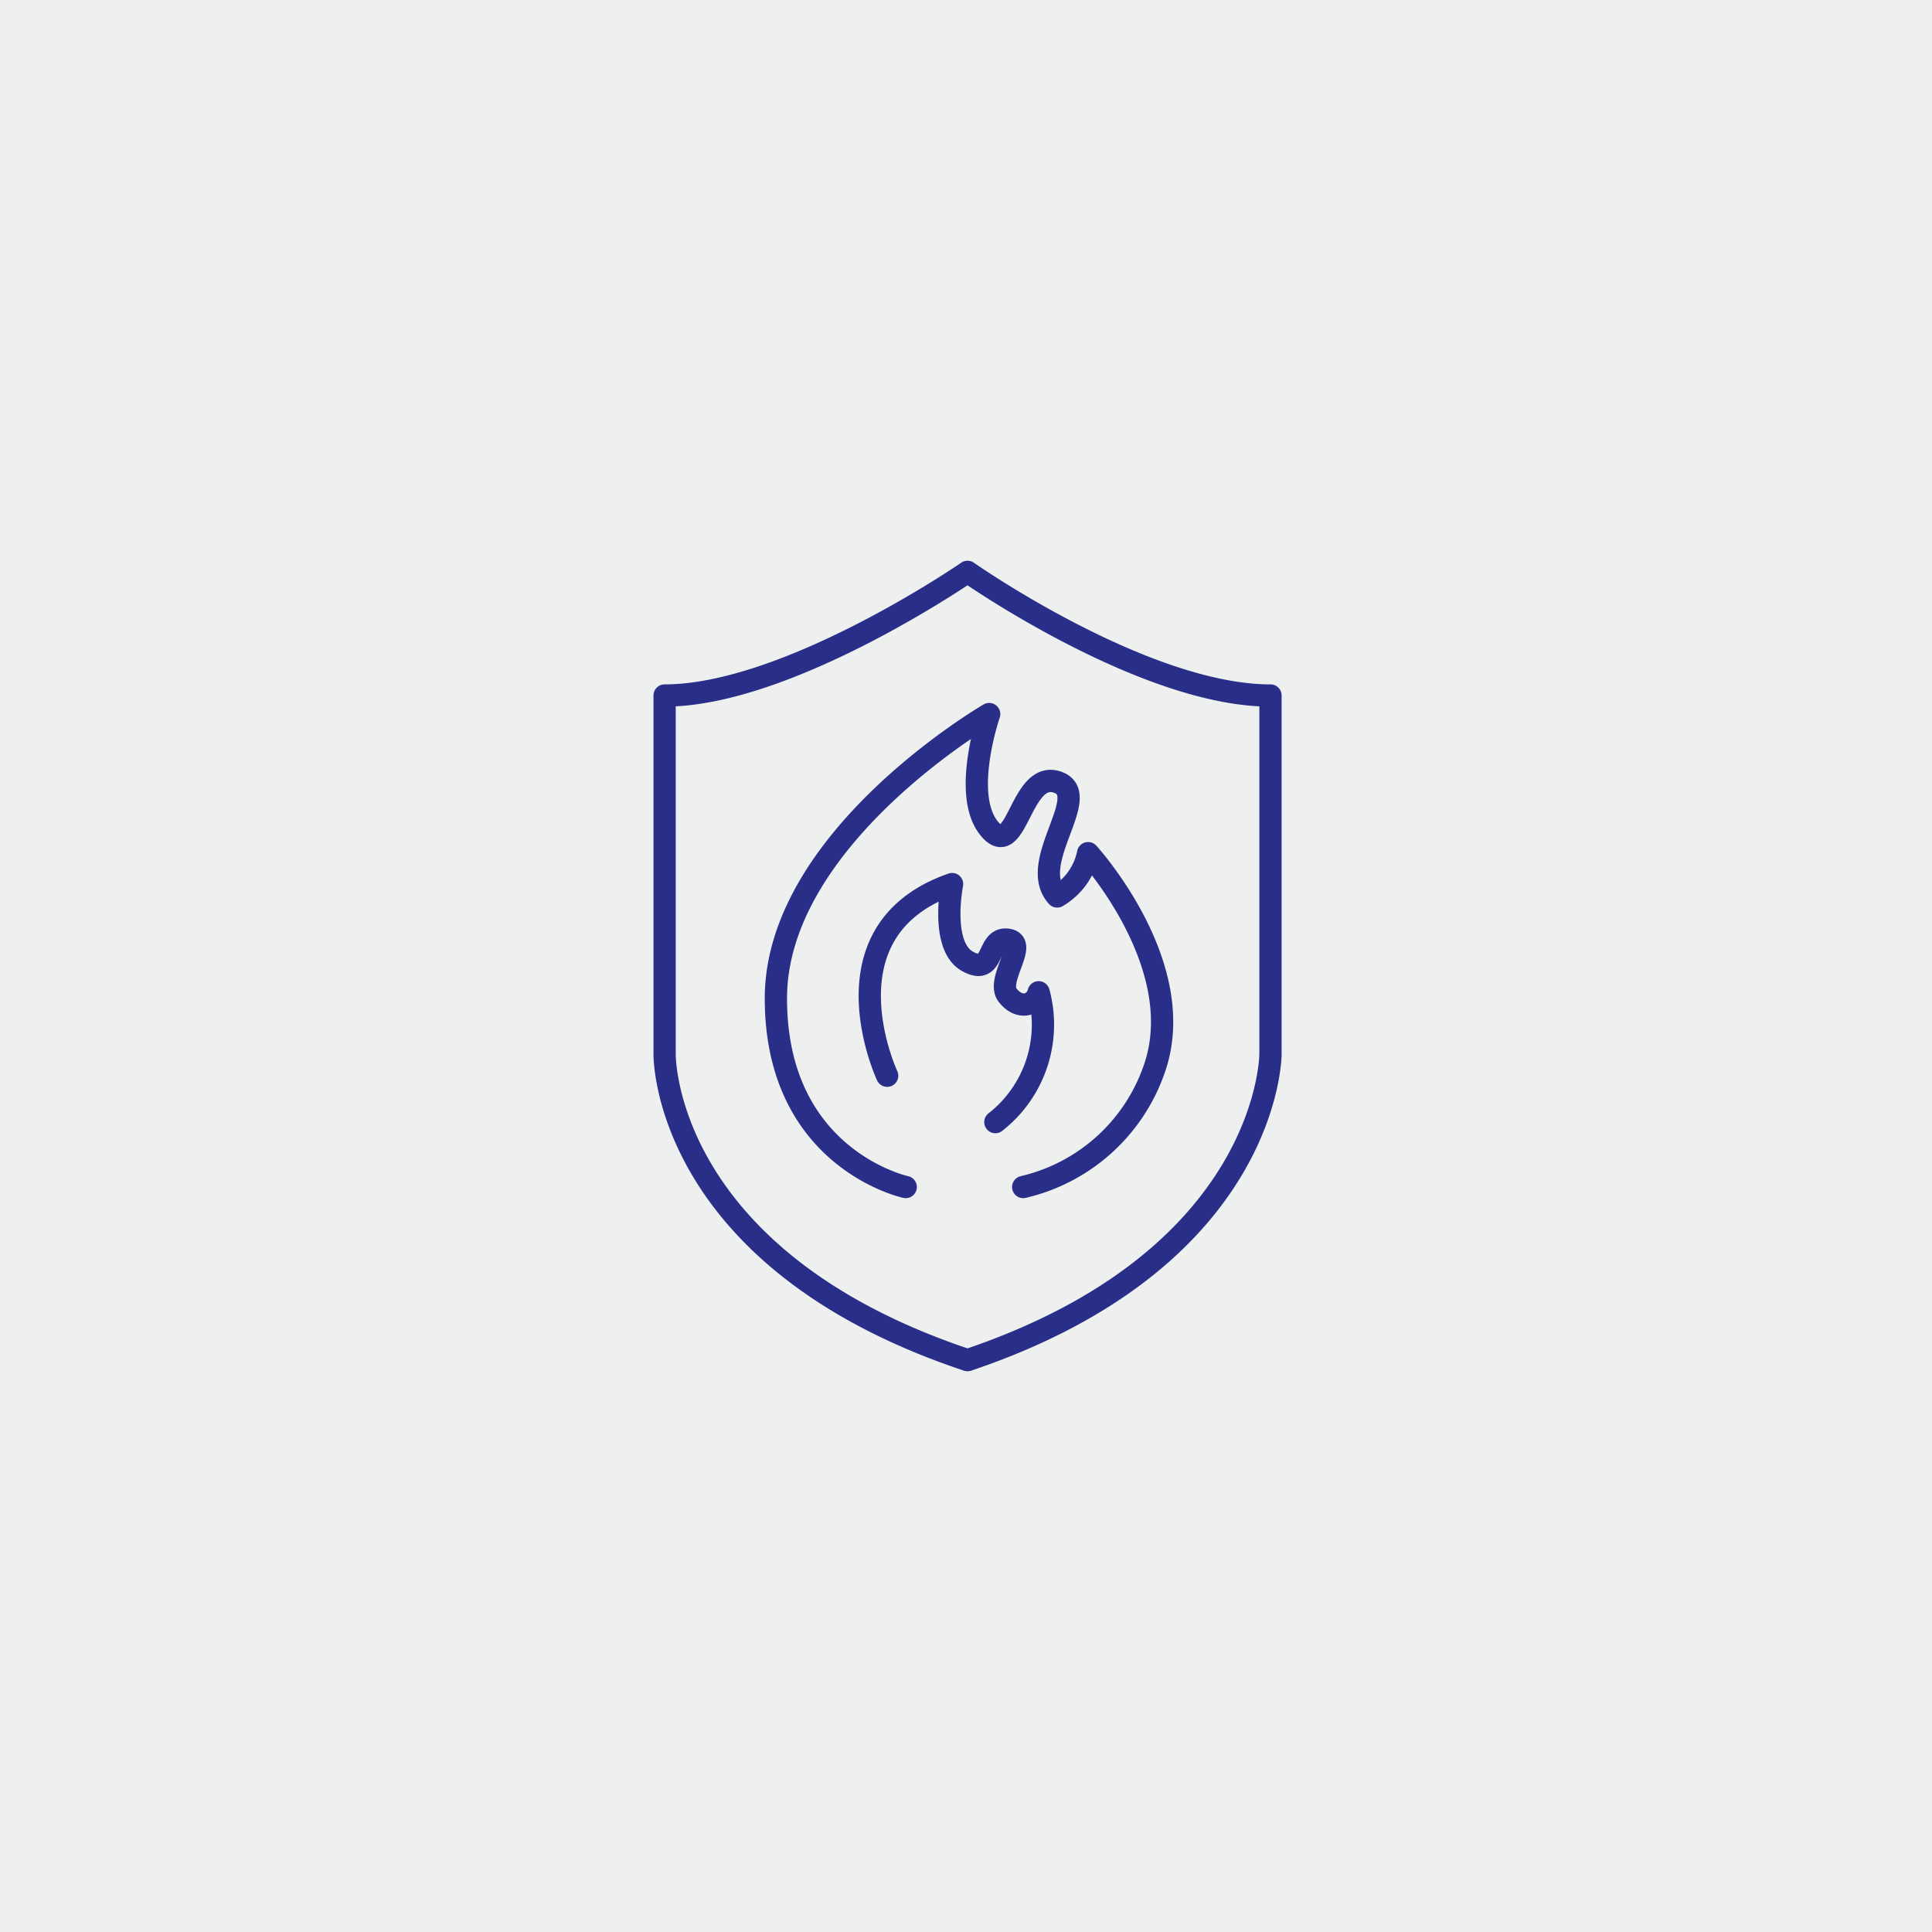 <svg xmlns="http://www.w3.org/2000/svg" viewBox="0 0 62.5 62.5"><g data-name="Layer 2"><g data-name="Layer 1"><path d="M0 0h62.5v62.51H0z" style="fill:#eeefef"/><path d="M31.3 44c-9.9-3.3-9.8-9.9-9.8-9.9V22.5c4 0 9.8-4 9.8-4s5.7 4 9.8 4v11.6s0 6.6-9.8 9.9m-2-5.6s-4.2-.9-4.2-6.1 6.9-9.2 6.9-9.2-.9 2.6 0 3.7 1-1.9 2.2-1.5-1 2.6 0 3.7a2.1 2.1 0 0 0 1-1.4s3.2 3.5 2.2 6.8a5.9 5.9 0 0 1-4.3 4m-4.4-3.6s-2.2-4.7 2.1-6.2c0 0-.4 2 .5 2.5s.6-.8 1.3-.7-.4 1.3 0 1.8.9.3 1-.1a4 4 0 0 1-1.4 4.2" style="fill:none;stroke:#292e88;stroke-linecap:round;stroke-linejoin:round;stroke-width:.72px;fill-rule:evenodd"/></g></g></svg>